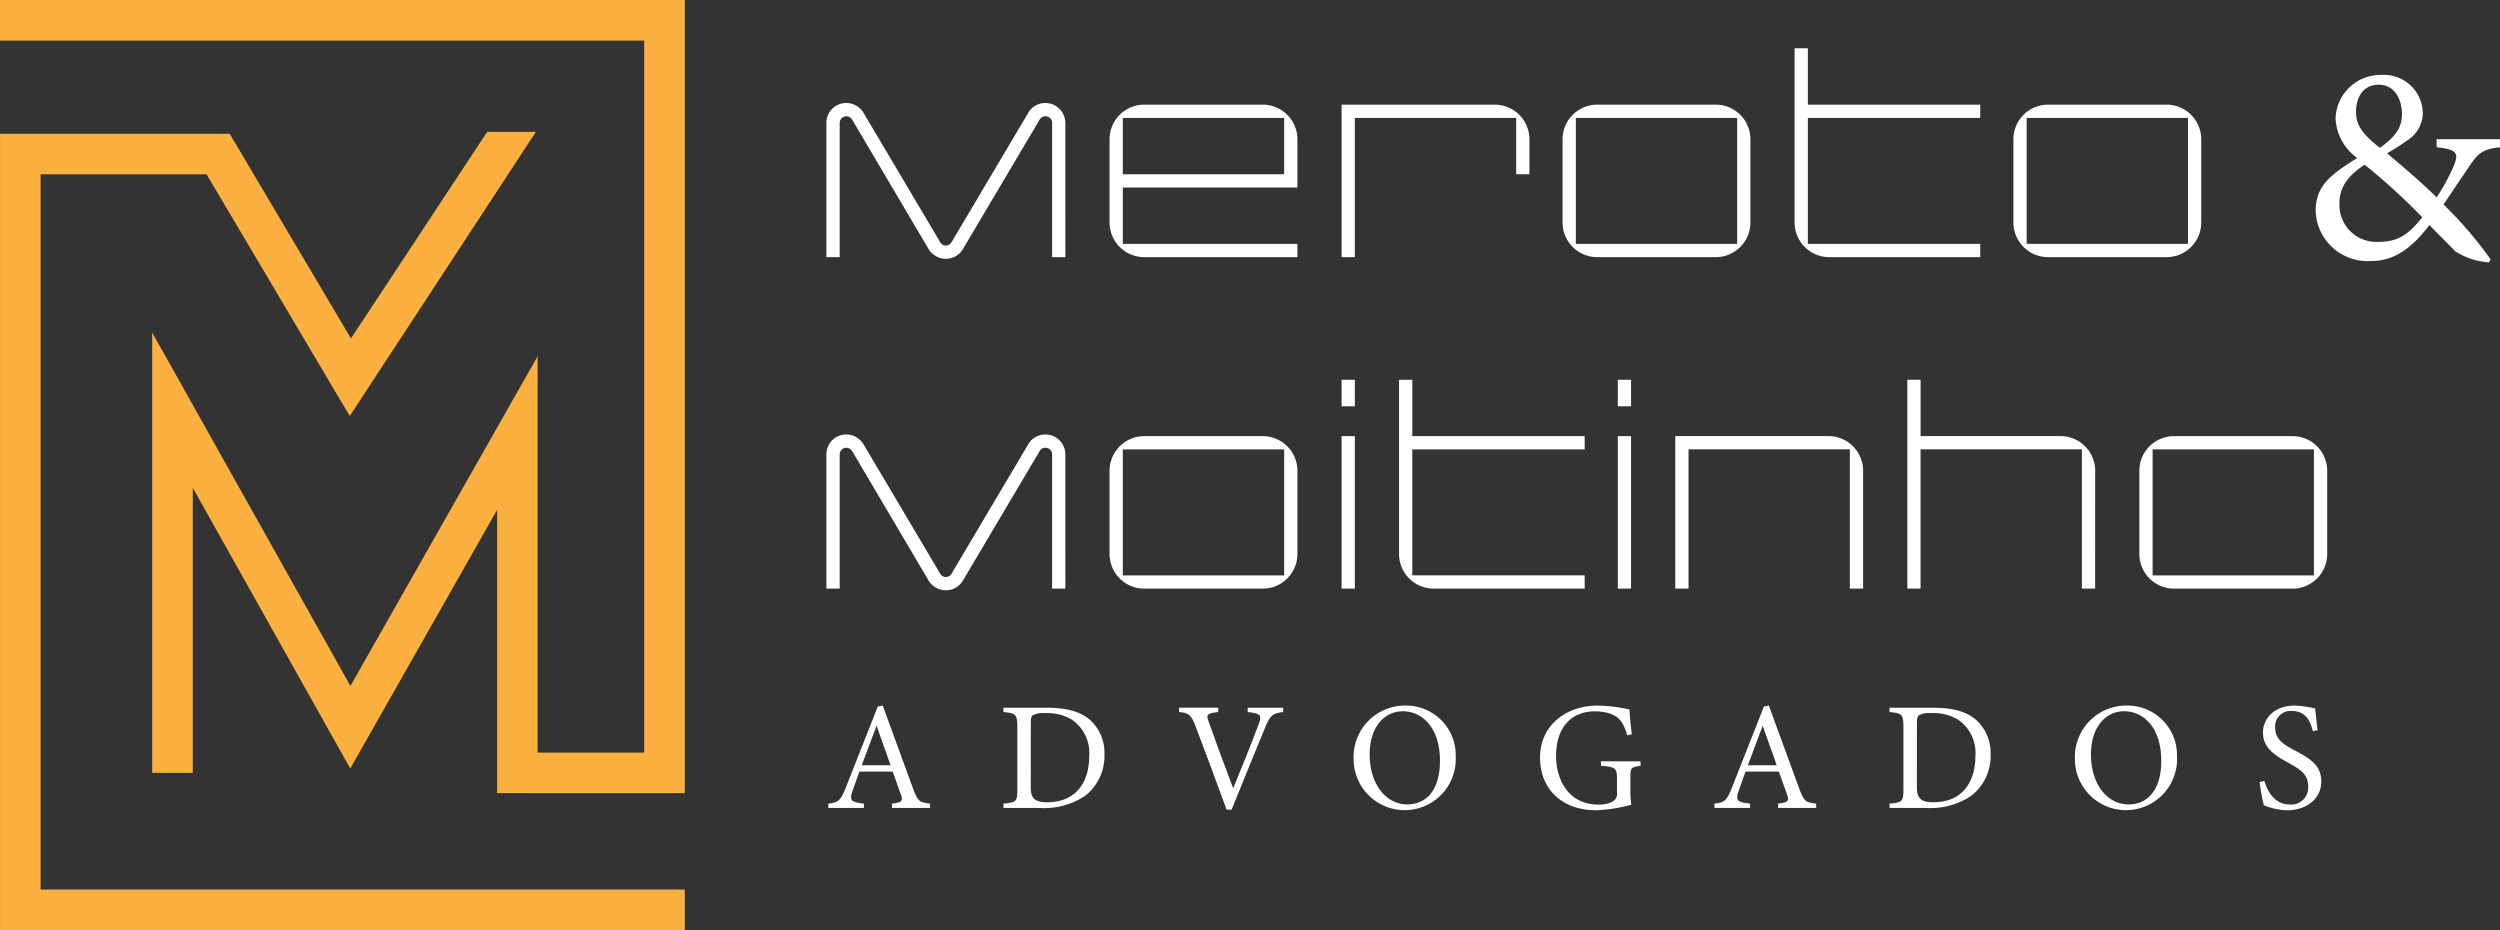 <svg xmlns="http://www.w3.org/2000/svg" width="256.029" height="95.253" viewBox="0 0 256.029 95.253">
  <rect x="0" y="0" width="256.029" height="95.253" fill="#333333" stroke="none"/>
  <g id="Group_3233" data-name="Group 3233" transform="translate(-1938.167 -1228.282)">
    <g id="Group_3230" data-name="Group 3230">
      <g id="Group_3228" data-name="Group 3228">
        <path id="Path_5970" data-name="Path 5970" d="M1938.167,1228.282v4.155h65.971v72.917h-10.909v-40.593l-19.174,33.769-20.3-36.188v45.09h4.155V1278.24l16.128,28.744,15.04-26.488v29.014h19.219v-81.228Z" fill="#fbb040"/>
      </g>
      <g id="Group_3229" data-name="Group 3229">
        <path id="Path_5971" data-name="Path 5971" d="M1942.322,1319.38v-73.244h17l14.664,24.751,19.063-29.1h-4.987l-13.953,21.156-12.418-20.961h-23.52v81.554h70.126v-4.155Z" fill="#fbb040"/>
      </g>
    </g>
    <g id="Group_3231" data-name="Group 3231">
      <path id="Path_5972" data-name="Path 5972" d="M2047.273,1254.616h-1.357v-13.749a.683.683,0,0,0-1.273-.34l-7.865,13.268a2,2,0,0,1-1.754.99,2.069,2.069,0,0,1-1.754-.99l-7.836-13.268a.728.728,0,0,0-.594-.339.688.688,0,0,0-.679.679v13.749H2022.8v-13.749a2.028,2.028,0,0,1,2.037-2.037,2.069,2.069,0,0,1,1.754.99l7.864,13.268a.644.644,0,0,0,.566.34.691.691,0,0,0,.594-.34l7.865-13.268a2,2,0,0,1,1.753-.99,2.046,2.046,0,0,1,2.037,2.037Z" fill="#fff"/>
      <path id="Path_5973" data-name="Path 5973" d="M2071.036,1254.616h-15.673a3.55,3.55,0,0,1-3.564-3.565v-8.487a3.55,3.55,0,0,1,3.564-3.565h12.108a3.55,3.55,0,0,1,3.565,3.565v4.922h-17.879v5.772h17.879Zm-1.358-8.487v-5.772h-16.521v5.772Z" fill="#fff"/>
      <path id="Path_5974" data-name="Path 5974" d="M2094.8,1246.129h-1.358v-5.772H2076.92v14.259h-1.358V1239h15.672a3.551,3.551,0,0,1,3.565,3.565Z" fill="#fff"/>
      <path id="Path_5975" data-name="Path 5975" d="M2117.429,1251.051a3.55,3.55,0,0,1-3.564,3.565h-12.108a3.551,3.551,0,0,1-3.565-3.565v-8.487a3.551,3.551,0,0,1,3.565-3.565h12.108a3.55,3.55,0,0,1,3.564,3.565Zm-1.357,2.207v-12.9H2099.55v12.9Z" fill="#fff"/>
      <path id="Path_5976" data-name="Path 5976" d="M2140.966,1254.616H2125.52a3.55,3.55,0,0,1-3.565-3.565v-17.823h1.358V1239h17.653v1.358h-17.653v12.9h17.653Z" fill="#fff"/>
      <path id="Path_5977" data-name="Path 5977" d="M2163.6,1251.051a3.55,3.55,0,0,1-3.565,3.565h-12.108a3.55,3.55,0,0,1-3.564-3.565v-8.487a3.55,3.55,0,0,1,3.564-3.565h12.108a3.55,3.55,0,0,1,3.565,3.565Zm-1.358,2.207v-12.9h-16.521v12.9Z" fill="#fff"/>
      <path id="Path_5978" data-name="Path 5978" d="M2194.2,1243.359c-1.985.227-2.325.737-3.261,2.126-.737,1.078-1.5,2.212-2.524,3.743a40.717,40.717,0,0,1,4.821,5.615l-.171.311a7.264,7.264,0,0,1-3.487-1.162c-.34-.4-1.7-1.7-2.609-2.666-2.07,2.751-3.941,3.686-5.983,3.686a5.322,5.322,0,0,1-5.671-5.132c.029-2.637,1.532-3.686,4.254-5.416a5.331,5.331,0,0,1-2.212-4.026,4.6,4.6,0,0,1,4.707-4.48,3.98,3.98,0,0,1,4.225,3.913,3.325,3.325,0,0,1-1.22,2.523,24.49,24.49,0,0,1-2.438,1.589c.936.793,3.261,2.722,5.076,4.508a20.363,20.363,0,0,0,1.757-3.232c.539-1.305.312-1.673-1.757-1.9v-.822h6.493Zm-12.533,9.7c1.956,0,3.062-.624,4.565-2.524a62.765,62.765,0,0,0-5.9-5.387c-2.013,1.332-2.58,2.552-2.58,4A3.786,3.786,0,0,0,2181.663,1253.056Zm.085-16.1c-1.418,0-2.3,1.1-2.3,2.778,0,1.447.737,2.325,2.439,3.686,1.588-1.134,2.268-2.041,2.268-3.487C2184.13,1238.283,2183.307,1236.951,2181.748,1236.951Z" fill="#fff"/>
      <path id="Path_5979" data-name="Path 5979" d="M2047.273,1288.563h-1.357v-13.749a.683.683,0,0,0-1.273-.34l-7.865,13.268a2,2,0,0,1-1.754.99,2.068,2.068,0,0,1-1.754-.99l-7.836-13.268a.728.728,0,0,0-.594-.339.688.688,0,0,0-.679.679v13.749H2022.8v-13.749a2.029,2.029,0,0,1,2.037-2.038,2.068,2.068,0,0,1,1.754.991l7.864,13.268a.644.644,0,0,0,.566.34.691.691,0,0,0,.594-.34l7.865-13.268a2,2,0,0,1,1.753-.991,2.047,2.047,0,0,1,2.037,2.038Z" fill="#fff"/>
      <path id="Path_5980" data-name="Path 5980" d="M2071.036,1285a3.55,3.55,0,0,1-3.565,3.565h-12.108A3.55,3.55,0,0,1,2051.8,1285v-8.487a3.55,3.55,0,0,1,3.564-3.565h12.108a3.55,3.55,0,0,1,3.565,3.565Zm-1.358,2.207v-12.9h-16.521v12.9Z" fill="#fff"/>
      <path id="Path_5981" data-name="Path 5981" d="M2076.92,1269.891h-1.358v-2.716h1.358Zm0,18.672h-1.358v-15.617h1.358Z" fill="#fff"/>
      <path id="Path_5982" data-name="Path 5982" d="M2100.456,1288.563H2085.01a3.55,3.55,0,0,1-3.564-3.565v-17.823h1.357v5.771h17.653v1.358H2082.8v12.9h17.653Z" fill="#fff"/>
      <path id="Path_5983" data-name="Path 5983" d="M2105.208,1269.891h-1.358v-2.716h1.358Zm0,18.672h-1.358v-15.617h1.358Z" fill="#fff"/>
      <path id="Path_5984" data-name="Path 5984" d="M2128.971,1288.563h-1.358V1274.3h-16.521v14.259h-1.358v-15.617h15.673a3.55,3.55,0,0,1,3.564,3.565Z" fill="#fff"/>
      <path id="Path_5985" data-name="Path 5985" d="M2152.734,1288.563h-1.358V1274.3h-16.521v14.259H2133.5v-21.388h1.358v5.771h14.314a3.55,3.55,0,0,1,3.565,3.565Z" fill="#fff"/>
      <path id="Path_5986" data-name="Path 5986" d="M2176.5,1285a3.551,3.551,0,0,1-3.565,3.565h-12.108a3.551,3.551,0,0,1-3.565-3.565v-8.487a3.551,3.551,0,0,1,3.565-3.565h12.108a3.551,3.551,0,0,1,3.565,3.565Zm-1.358,2.207v-12.9h-16.522v12.9Z" fill="#fff"/>
    </g>
    <g id="Group_3232" data-name="Group 3232">
      <path id="Path_5987" data-name="Path 5987" d="M2029.515,1311.026v-.442c1.027-.126,1.153-.284.932-.884-.206-.616-.521-1.406-.853-2.4h-3.411c-.253.711-.49,1.327-.711,1.974-.347,1.027-.126,1.153,1.169,1.311v.442h-3.648v-.442c.995-.126,1.247-.237,1.8-1.658l3.269-8.291.505-.095c.995,2.7,2.085,5.685,3.08,8.417.505,1.374.648,1.5,1.769,1.627v.442Zm-1.579-8.418c-.506,1.359-1.043,2.8-1.516,4.043h2.953Z" fill="#fff"/>
      <path id="Path_5988" data-name="Path 5988" d="M2045.322,1300.761c2.227,0,3.632.442,4.611,1.374a4.57,4.57,0,0,1,1.343,3.38,5.192,5.192,0,0,1-1.974,4.264,7.516,7.516,0,0,1-4.675,1.247h-3.695v-.442c1.358-.126,1.421-.237,1.421-1.532v-6.3c0-1.358-.19-1.421-1.421-1.548v-.442Zm-1.595,8.165c0,1.184.505,1.516,1.69,1.516,2.842,0,4.295-1.943,4.295-4.706a4.109,4.109,0,0,0-1.832-3.791,5,5,0,0,0-2.7-.632,2.243,2.243,0,0,0-1.248.222c-.142.095-.2.268-.2.884Z" fill="#fff"/>
      <path id="Path_5989" data-name="Path 5989" d="M2069.578,1301.2c-1.058.142-1.327.284-1.895,1.706-.427,1.042-2.606,6.332-3.38,8.291h-.521c-.932-2.543-2.29-6.238-3.19-8.575-.443-1.169-.711-1.327-1.674-1.422v-.442h4.011v.442c-1.169.127-1.232.316-1.011.9.4,1.153,1.548,4.3,2.543,6.917.837-2.037,1.879-4.611,2.621-6.6.348-.916.158-1.058-1.137-1.216v-.442h3.633Z" fill="#fff"/>
      <path id="Path_5990" data-name="Path 5990" d="M2082.131,1300.54a5.076,5.076,0,0,1,5.117,5.211,5.231,5.231,0,1,1-10.455.237A5.264,5.264,0,0,1,2082.131,1300.54Zm-.316.584c-1.768,0-3.379,1.484-3.379,4.438,0,2.937,1.611,5.1,3.853,5.1,1.911,0,3.348-1.422,3.348-4.469C2085.637,1302.877,2083.884,1301.124,2081.815,1301.124Z" fill="#fff"/>
      <path id="Path_5991" data-name="Path 5991" d="M2106.181,1306.715c-.979.126-1.042.221-1.042,1.153v1.326a8.667,8.667,0,0,0,.095,1.5,16.079,16.079,0,0,1-3.585.569c-3.585,0-5.764-2.227-5.764-5.4,0-3.332,2.716-5.322,5.875-5.322a16.137,16.137,0,0,1,3.284.4c.032.584.111,1.547.237,2.542l-.474.095c-.378-1.342-.837-1.911-1.831-2.242a5.3,5.3,0,0,0-1.469-.206c-2.416,0-3.98,1.658-3.98,4.549,0,2.511,1.295,5.006,4.359,5.006a3.154,3.154,0,0,0,1.342-.269.936.936,0,0,0,.537-1.011V1308.1c0-1.153-.126-1.28-1.642-1.39v-.458h4.058Z" fill="#fff"/>
      <path id="Path_5992" data-name="Path 5992" d="M2120.267,1311.026v-.442c1.026-.126,1.152-.284.931-.884-.205-.616-.521-1.406-.853-2.4h-3.411c-.252.711-.489,1.327-.71,1.974-.348,1.027-.127,1.153,1.168,1.311v.442h-3.648v-.442c1-.126,1.248-.237,1.8-1.658l3.269-8.291.505-.095c.995,2.7,2.085,5.685,3.08,8.417.505,1.374.647,1.5,1.768,1.627v.442Zm-1.58-8.418c-.505,1.359-1.042,2.8-1.516,4.043h2.953Z" fill="#fff"/>
      <path id="Path_5993" data-name="Path 5993" d="M2136.073,1300.761c2.227,0,3.633.442,4.612,1.374a4.57,4.57,0,0,1,1.342,3.38,5.192,5.192,0,0,1-1.974,4.264,7.513,7.513,0,0,1-4.674,1.247h-3.7v-.442c1.358-.126,1.421-.237,1.421-1.532v-6.3c0-1.358-.189-1.421-1.421-1.548v-.442Zm-1.595,8.165c0,1.184.506,1.516,1.69,1.516,2.843,0,4.3-1.943,4.3-4.706a4.109,4.109,0,0,0-1.832-3.791,5,5,0,0,0-2.7-.632,2.24,2.24,0,0,0-1.247.222c-.142.095-.206.268-.206.884Z" fill="#fff"/>
      <path id="Path_5994" data-name="Path 5994" d="M2156,1300.54a5.076,5.076,0,0,1,5.117,5.211,5.231,5.231,0,1,1-10.455.237A5.263,5.263,0,0,1,2156,1300.54Zm-.316.584c-1.768,0-3.379,1.484-3.379,4.438,0,2.937,1.611,5.1,3.853,5.1,1.911,0,3.348-1.422,3.348-4.469C2159.508,1302.877,2157.755,1301.124,2155.686,1301.124Z" fill="#fff"/>
      <path id="Path_5995" data-name="Path 5995" d="M2175.03,1303.161c-.268-1.042-.71-2.069-2.2-2.069a1.575,1.575,0,0,0-1.658,1.722c0,1.089.7,1.642,2.006,2.321,1.895.98,2.716,1.706,2.716,3.206,0,1.659-1.437,2.922-3.474,2.922a6.585,6.585,0,0,1-2.417-.521,21.763,21.763,0,0,1-.426-2.369l.489-.127c.316,1.059,1.011,2.433,2.654,2.433a1.736,1.736,0,0,0,1.832-1.816c0-1.217-.648-1.706-2.038-2.464-1.658-.9-2.59-1.658-2.59-3.127,0-1.406,1.169-2.732,3.254-2.732a10.117,10.117,0,0,1,2.084.3c.064.569.127,1.2.253,2.227Z" fill="#fff"/>
    </g>
  </g>
</svg>
